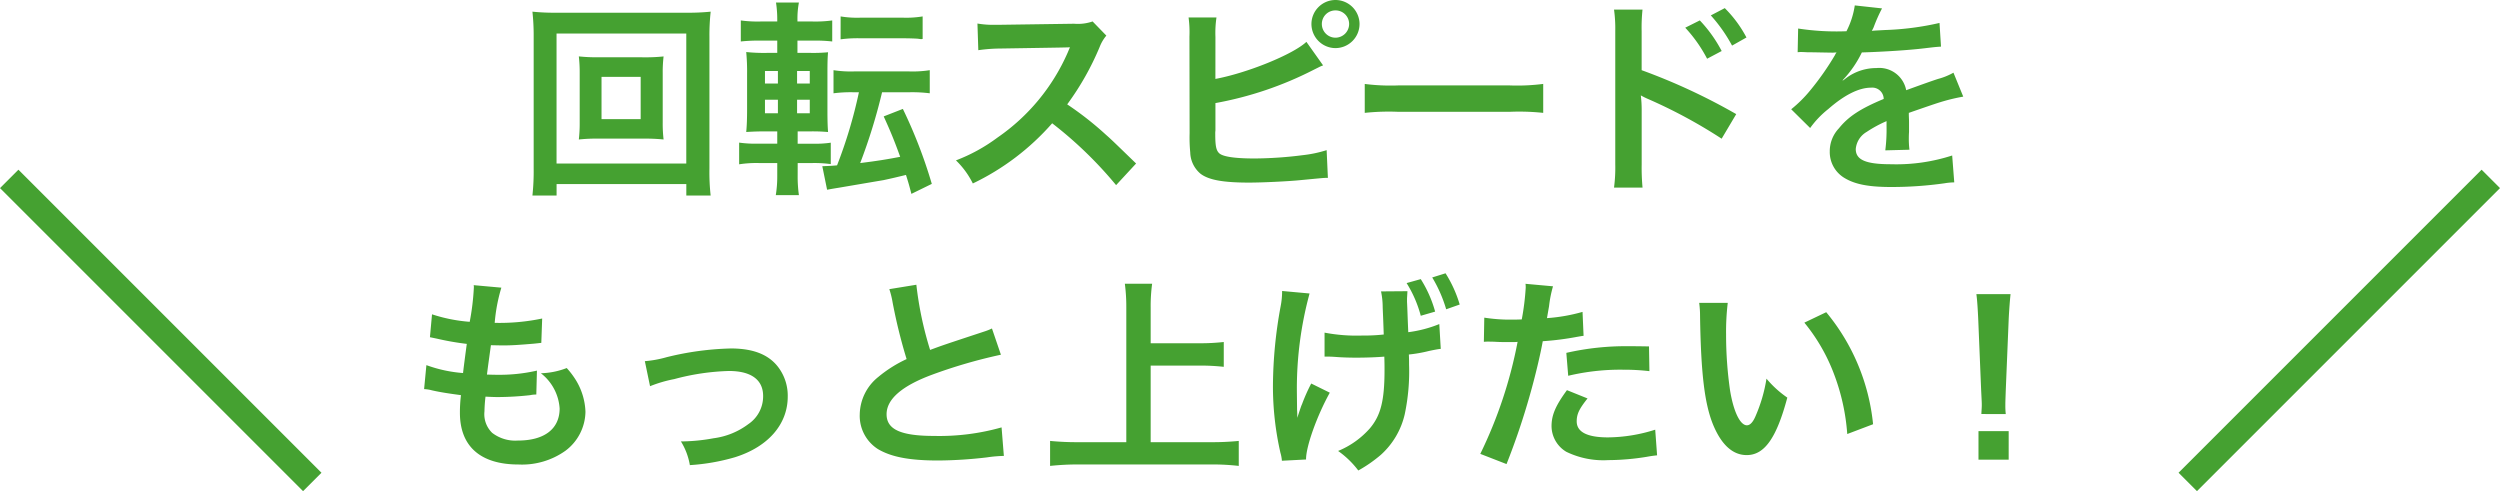 <svg xmlns="http://www.w3.org/2000/svg" width="288.121" height="56.605" viewBox="0 0 288.121 56.605">
  <g id="グループ_580" data-name="グループ 580" transform="translate(-857.939 -1775.456)">
    <path id="パス_457" data-name="パス 457" d="M-75.024-13.944a19.54,19.54,0,0,1-2.328-.1,16.318,16.318,0,0,1,.1,1.92v5.736a16.318,16.318,0,0,1-.1,1.92,19.284,19.284,0,0,1,2.328-.1h5.112a21.147,21.147,0,0,1,2.328.1,15.54,15.54,0,0,1-.1-1.92V-12.12a15.292,15.292,0,0,1,.1-1.92,19.8,19.8,0,0,1-2.328.1Zm.288,2.256h4.512v4.872h-4.512ZM-62.16,1.992A24.3,24.3,0,0,1-62.3-1.1V-16.32a24.73,24.73,0,0,1,.144-2.88,25.1,25.1,0,0,1-2.856.12H-79.9A24.214,24.214,0,0,1-82.7-19.2a25.62,25.62,0,0,1,.144,2.88V-1.128a26.358,26.358,0,0,1-.144,3.12h2.784V.672h14.952v1.32ZM-79.92-16.68h14.952V-1.7H-79.92ZM-52.128-1.752H-50.5a13.982,13.982,0,0,1,2.184.12V-4.1a11.837,11.837,0,0,1-1.968.12h-1.848V-5.4h1.392a19.832,19.832,0,0,1,2.112.072C-48.672-5.9-48.7-6.48-48.7-7.92v-4.272c0-1.272.024-1.824.072-2.328a17.994,17.994,0,0,1-2.016.072h-1.512v-1.416h1.8a17.108,17.108,0,0,1,2.208.1v-2.424a14.511,14.511,0,0,1-2.328.12h-1.68v-.24a9.942,9.942,0,0,1,.168-1.944h-2.64a12.773,12.773,0,0,1,.144,1.944v.24h-1.872a14.328,14.328,0,0,1-2.328-.12v2.424a18.854,18.854,0,0,1,2.208-.1h1.992v1.416h-1.176a19.371,19.371,0,0,1-2.4-.1,23.9,23.9,0,0,1,.1,2.52v4.008c0,1.128-.024,1.92-.1,2.688.792-.048,1.368-.072,2.448-.072h1.128v1.416h-2.184a13.4,13.4,0,0,1-2.208-.12v2.5a12.945,12.945,0,0,1,2.328-.144h2.064V-.288a13.371,13.371,0,0,1-.168,2.232h2.664a15.353,15.353,0,0,1-.144-2.112ZM-52.2-7.488v-1.56h1.464v1.56Zm0-3.432v-1.44h1.464v1.44Zm-2.208-1.44v1.44H-55.9v-1.44Zm0,3.312v1.56H-55.9v-1.56Zm9.336-.864a54.023,54.023,0,0,1-2.52,8.424c-.768.072-1.08.072-1.7.1l.552,2.712c.384-.072.528-.1,1.392-.24Q-42.888.324-42.24.216c1.008-.216,1.608-.36,2.592-.6.336,1.08.336,1.08.624,2.184L-36.672.648a55.958,55.958,0,0,0-3.336-8.64l-2.208.864c.768,1.68,1.224,2.784,1.9,4.656-1.488.288-2.664.48-4.608.72a64.3,64.3,0,0,0,2.52-8.16h3.144a16.2,16.2,0,0,1,2.352.12v-2.664a12.611,12.611,0,0,1-2.352.144h-6.384A12.764,12.764,0,0,1-48-12.456v2.664a15.54,15.54,0,0,1,2.28-.12Zm-2.112-6.1a14.882,14.882,0,0,1,2.328-.12h4.824c.72,0,1.368.024,1.728.048.36.048.36.048.384.048a.675.675,0,0,0,.192-.024v-2.592a11.473,11.473,0,0,1-2.3.144h-4.824a11.6,11.6,0,0,1-2.328-.144ZM-13.128-1.7c-2.9-2.808-2.9-2.808-3.5-3.336a37.2,37.2,0,0,0-4.44-3.48,31.785,31.785,0,0,0,3.744-6.624,4.616,4.616,0,0,1,.768-1.3l-1.584-1.632a5.2,5.2,0,0,1-2.136.264l-8.448.12H-29.3a10.5,10.5,0,0,1-2.112-.144l.1,3.072a18.914,18.914,0,0,1,2.616-.192c7.56-.12,7.56-.12,7.944-.144l-.264.624A23.133,23.133,0,0,1-29.088-4.7a19.814,19.814,0,0,1-4.8,2.64A9.628,9.628,0,0,1-31.944.6,28.521,28.521,0,0,0-22.8-6.336,46.136,46.136,0,0,1-15.432.792ZM-3.984-16.3a12.183,12.183,0,0,1,.12-2.232H-7.08a12.676,12.676,0,0,1,.1,2.208L-6.96-5.184a18.084,18.084,0,0,0,.072,2.208A3.318,3.318,0,0,0-5.712-.528C-4.776.192-3.12.5-.1.5,1.368.5,4.392.36,5.808.216c2.544-.24,2.664-.264,3.168-.264L8.832-3.24A14.18,14.18,0,0,1,6.1-2.664,45.261,45.261,0,0,1,.528-2.28c-2.328,0-3.7-.216-4.1-.624-.336-.336-.432-.864-.432-2.208A2.337,2.337,0,0,1-3.984-5.5V-8.664A40.646,40.646,0,0,0,7.3-12.48l.624-.312a3.51,3.51,0,0,1,.5-.216L6.5-15.72c-1.56,1.464-6.864,3.6-10.488,4.272ZM9.84-20.544a2.776,2.776,0,0,0-2.76,2.76A2.781,2.781,0,0,0,9.84-15a2.786,2.786,0,0,0,2.784-2.784A2.781,2.781,0,0,0,9.84-20.544Zm0,1.2a1.562,1.562,0,0,1,1.584,1.56A1.582,1.582,0,0,1,9.84-16.2a1.577,1.577,0,0,1-1.56-1.584A1.557,1.557,0,0,1,9.84-19.344ZM13.224-7.536a26.347,26.347,0,0,1,3.912-.12H29.88a26.347,26.347,0,0,1,3.912.12v-3.336A23.569,23.569,0,0,1,29.9-10.7H17.112a23.569,23.569,0,0,1-3.888-.168ZM45.24,1.08a24.622,24.622,0,0,1-.1-2.664V-7.92a13.71,13.71,0,0,0-.1-1.632,7.754,7.754,0,0,0,.816.408,58.285,58.285,0,0,1,8.5,4.584l1.68-2.832a69.808,69.808,0,0,0-10.9-5.064V-16.92a19.889,19.889,0,0,1,.1-2.52H41.952a15.731,15.731,0,0,1,.144,2.448V-1.608a17.5,17.5,0,0,1-.144,2.688Zm4.92-18.432a16.2,16.2,0,0,1,2.52,3.576l1.68-.888a15.554,15.554,0,0,0-2.52-3.528Zm7.056,1.128a13.879,13.879,0,0,0-2.5-3.384l-1.608.84a17.683,17.683,0,0,1,2.448,3.48Zm5.9,1.7a2.651,2.651,0,0,1,.384-.024c.216,0,.216,0,.672.024.528,0,2.64.048,3.024.048,0,0,.312-.024.408-.024a1.174,1.174,0,0,0-.192.312,31.787,31.787,0,0,1-2.88,4.1,14.7,14.7,0,0,1-2.16,2.136l2.184,2.16a10.791,10.791,0,0,1,2.088-2.184C68.5-9.6,70.176-10.44,71.568-10.44a1.317,1.317,0,0,1,1.464,1.3c-2.712,1.128-4.08,2.04-5.16,3.384A3.825,3.825,0,0,0,66.816-3.1,3.48,3.48,0,0,0,68.568,0c1.224.72,2.808,1.008,5.352,1.008A43.53,43.53,0,0,0,80.064.576a7.072,7.072,0,0,1,1.1-.1l-.24-3.1a20.852,20.852,0,0,1-7.056,1.008c-2.9,0-4.056-.5-4.056-1.752a2.527,2.527,0,0,1,1.248-1.968,14.586,14.586,0,0,1,2.3-1.248V-6a19,19,0,0,1-.144,2.784l2.784-.072a9.854,9.854,0,0,1-.072-1.272c0-.168,0-.384.024-.792v-.96c0-.336,0-.336-.024-.96v-.264q3.1-1.08,3.6-1.224A21.185,21.185,0,0,1,82.2-9.408l-1.128-2.76a7.5,7.5,0,0,1-1.776.72q-.9.288-3.672,1.3A3.158,3.158,0,0,0,72.192-12.7a5.8,5.8,0,0,0-3.384,1.08c-.312.24-.312.24-.48.36L68.3-11.3A12.419,12.419,0,0,0,70.512-14.5c2.424-.072,5.472-.264,7.224-.48,1.224-.144,1.224-.144,1.9-.192L79.464-17.9a32.422,32.422,0,0,1-6.288.816c-1.32.072-1.32.072-1.512.1.048-.1.1-.168.216-.432a18.334,18.334,0,0,1,.96-2.16L69.7-19.92a9.5,9.5,0,0,1-.96,2.976,29,29,0,0,1-5.568-.312ZM-95.184,24.3a4.065,4.065,0,0,1,.912.144c.96.216,1.9.36,3.336.552a16.393,16.393,0,0,0-.12,2.04c0,3.864,2.376,5.952,6.744,5.952A8.623,8.623,0,0,0-78.888,31.4a5.71,5.71,0,0,0,2.3-4.488,7.465,7.465,0,0,0-1.032-3.528,9.224,9.224,0,0,0-1.128-1.512,8.868,8.868,0,0,1-2.976.6,5.59,5.59,0,0,1,2.16,4.056c0,2.352-1.752,3.7-4.8,3.7a4.366,4.366,0,0,1-2.976-.888,3,3,0,0,1-.888-2.472,17.02,17.02,0,0,1,.12-1.7c.936.048,1.152.048,1.536.048a34.954,34.954,0,0,0,3.6-.216,3.085,3.085,0,0,1,.72-.072l.072-2.76a19.187,19.187,0,0,1-4.584.48c-.264,0-.456,0-1.176-.024.144-1.152.216-1.632.456-3.384,1.032.024,1.248.024,1.488.024.864,0,1.632-.048,3.36-.192.528-.048.648-.072.96-.1l.1-2.808a23.842,23.842,0,0,1-5.472.5,19.486,19.486,0,0,1,.768-4.056l-3.192-.288a.994.994,0,0,1,.024.24,28.249,28.249,0,0,1-.48,3.984,18.211,18.211,0,0,1-4.344-.864l-.24,2.64c.36.072.48.1.816.168a31.478,31.478,0,0,0,3.432.6c-.12.888-.336,2.5-.432,3.36a15.737,15.737,0,0,1-4.224-.912Zm26.04-.336a15.159,15.159,0,0,1,2.784-.816,26.9,26.9,0,0,1,6.312-.936c2.544,0,3.936,1.008,3.936,2.88a3.855,3.855,0,0,1-1.7,3.24,8.464,8.464,0,0,1-4.008,1.632,21.15,21.15,0,0,1-3.408.36h-.36a7.588,7.588,0,0,1,1.032,2.736,23.6,23.6,0,0,0,5.208-.912c3.816-1.2,6.072-3.792,6.072-6.984a5.443,5.443,0,0,0-.888-3.1c-1.08-1.656-2.928-2.448-5.664-2.448a33.909,33.909,0,0,0-7.416,1.008,12.794,12.794,0,0,1-2.5.456Zm27.576-11.184a10.2,10.2,0,0,1,.384,1.56,61.152,61.152,0,0,0,1.608,6.5A14.814,14.814,0,0,0-42.84,22.9a5.636,5.636,0,0,0-2.136,4.3,4.542,4.542,0,0,0,2.088,4.008c1.536.912,3.624,1.32,6.96,1.32a50.719,50.719,0,0,0,5.616-.36A14.961,14.961,0,0,1-28.368,32l-.264-3.288a26.276,26.276,0,0,1-7.752.984c-3.864,0-5.5-.744-5.5-2.5,0-1.728,1.752-3.264,5.256-4.56a58.641,58.641,0,0,1,7.92-2.3l-1.032-3.024a6.568,6.568,0,0,1-.912.36c-4.656,1.536-4.656,1.536-6.216,2.112a40.308,40.308,0,0,1-1.584-7.512Zm30.12,8.808h5.64a25.059,25.059,0,0,1,2.784.144V18.872a24.445,24.445,0,0,1-2.784.144h-5.64v-4.1a19.365,19.365,0,0,1,.168-2.76h-3.144a20.545,20.545,0,0,1,.168,2.76v15.5h-5.472a31.669,31.669,0,0,1-3.312-.144v2.88a30,30,0,0,1,3.312-.168h15.24a26.188,26.188,0,0,1,3.192.168v-2.88a30.822,30.822,0,0,1-3.24.144h-6.912Zm20.04-1.032h.36c.288,0,.384,0,1.08.048.624.048,1.512.072,2.184.072,1.2,0,2.448-.048,3.264-.12.024.72.024,1.1.024,1.536,0,3.528-.432,5.232-1.68,6.72a9.889,9.889,0,0,1-3.672,2.616A10.4,10.4,0,0,1,12.48,33.68,15.61,15.61,0,0,0,15.1,31.856,8.995,8.995,0,0,0,17.832,27.2a23.811,23.811,0,0,0,.5-5.736c0-.432,0-.648-.024-1.152A15.9,15.9,0,0,0,20.64,19.9c.816-.168.96-.192,1.344-.24l-.168-2.856a14.27,14.27,0,0,1-3.576.936c-.072-1.536-.1-2.712-.144-3.5v-.312c0-.144.024-.408.048-.912L15.1,13.04a8.819,8.819,0,0,1,.192,1.8c.024.744.048.984.12,3.168a21.637,21.637,0,0,1-2.52.12,19.667,19.667,0,0,1-4.3-.336Zm-1.536,3.1A20.134,20.134,0,0,0,6,26.024c-.12.264-.192.5-.552,1.584,0-.36,0-.624-.024-.912,0-.144-.024-2.016-.024-2.376A41.7,41.7,0,0,1,6.864,13.28L3.7,12.992a8.773,8.773,0,0,1-.168,1.752,51.584,51.584,0,0,0-.888,9.1,34.384,34.384,0,0,0,.864,7.8,4.4,4.4,0,0,1,.168.912l2.784-.144c-.024-1.44,1.224-4.968,2.736-7.7ZM18.048,12.08a13.7,13.7,0,0,1,1.632,3.768l1.656-.48a13.888,13.888,0,0,0-1.656-3.744Zm6.12,2.472a14.351,14.351,0,0,0-1.632-3.6L21,11.432A15.459,15.459,0,0,1,22.608,15.1Zm2.784,4.3a3.584,3.584,0,0,1,.456-.024c.192,0,.528,0,.96.024.408.024.648.024.768.024h1.392a2.032,2.032,0,0,0,.312-.024,51.276,51.276,0,0,1-4.3,12.912l3.024,1.176a81.368,81.368,0,0,0,2.688-7.944c.624-2.184,1.224-4.728,1.488-6.216a32.717,32.717,0,0,0,3.936-.5c.576-.1.576-.1.768-.12l-.12-2.76a19.919,19.919,0,0,1-4.1.72c.1-.552.12-.7.24-1.368a13.638,13.638,0,0,1,.456-2.3l-3.168-.288a3.257,3.257,0,0,1,.024.432,29.13,29.13,0,0,1-.456,3.672c-.552.024-.816.024-1.1.024A19.1,19.1,0,0,1,27,16.064Zm19.032.528c-1.512-.024-1.728-.024-2.376-.024a30.8,30.8,0,0,0-7.152.768l.216,2.64a25.9,25.9,0,0,1,6.336-.7,24.985,24.985,0,0,1,3.024.168Zm-9.456,5.04c-1.32,1.8-1.776,2.88-1.776,4.152a3.468,3.468,0,0,0,1.7,2.952,9.745,9.745,0,0,0,4.824.96,27.929,27.929,0,0,0,4.464-.384c.552-.1.744-.12,1.176-.168L46.7,28.976a18.367,18.367,0,0,1-5.448.888c-2.4,0-3.6-.624-3.6-1.848,0-.84.288-1.44,1.248-2.64ZM51.768,14.36a11.468,11.468,0,0,1,.1,1.536c.1,6.648.528,10.128,1.512,12.528.96,2.3,2.256,3.48,3.864,3.48,2.04,0,3.432-1.944,4.68-6.624a11.847,11.847,0,0,1-2.4-2.184,17.693,17.693,0,0,1-1.272,4.344c-.288.672-.624,1.032-.984,1.032-.768,0-1.536-1.536-1.944-4.032a44.912,44.912,0,0,1-.456-6.432,27.9,27.9,0,0,1,.192-3.648Zm12.12,2.28a20.949,20.949,0,0,1,3.408,5.9,24.33,24.33,0,0,1,1.536,6.936l2.976-1.128a23.928,23.928,0,0,0-5.4-12.912ZM87.1,27.176a8.572,8.572,0,0,1-.048-1.008c0-.336,0-.336.048-1.728l.336-8.16c.048-1.032.144-2.28.216-2.928H83.712c.1.672.168,1.872.216,2.928l.336,8.16c.072,1.44.072,1.44.072,1.7,0,.288-.024.528-.048,1.032Zm.336,5.256V29.144h-3.48v3.288Z" transform="translate(1002 1796)" fill="#45a131"/>
    <path id="パス_374" data-name="パス 374" d="M1677,1812l-34.926-34.926" transform="translate(-783.073 19)" fill="none" stroke="#45a131" stroke-width="3"/>
    <path id="パス_373" data-name="パス 373" d="M1642.074,1812,1677,1777.074" transform="translate(-532 19)" fill="none" stroke="#45a131" stroke-width="3"/>
  </g>
</svg>
